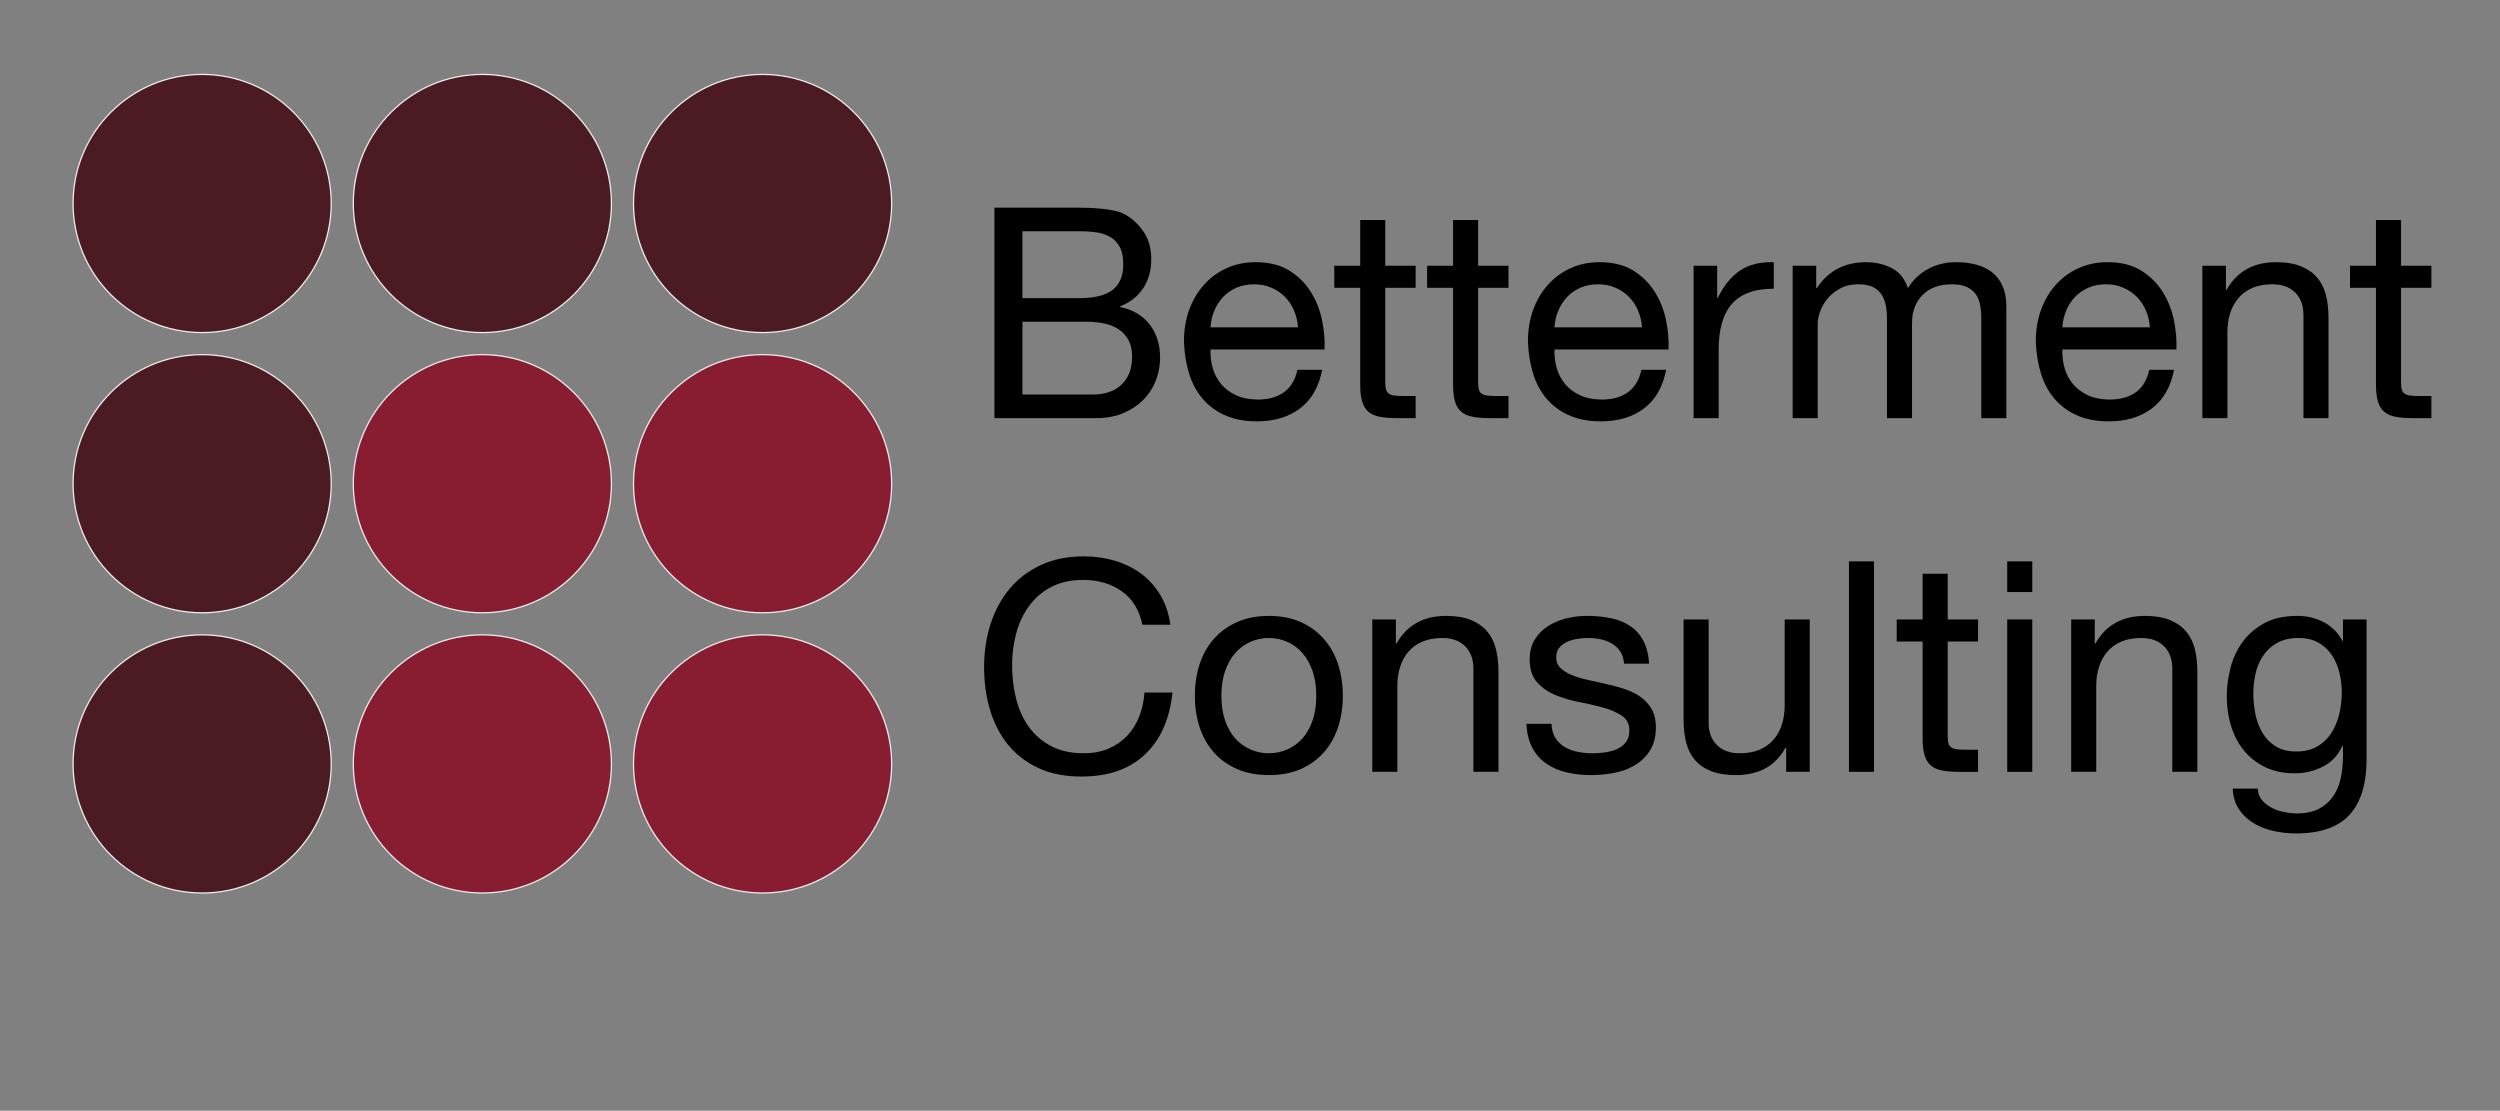 <?xml version="1.0" encoding="UTF-8"?> <svg xmlns="http://www.w3.org/2000/svg" data-bbox="176.812 180.071 5707.152 1981.026" viewBox="0 0 6050 2688" fill-rule="evenodd" clip-rule="evenodd" stroke-linecap="round" stroke-linejoin="round" stroke-miterlimit="1.5" data-type="ugc"><rect x="0" y="0" width="6050" height="2688" fill="#808080" stroke="none"/><g><path fill="#4c1a22" stroke="#ebebeb" stroke-width="3.13" d="M801.586 492.458c0 172.527-139.86 312.387-312.387 312.387s-312.387-139.86-312.387-312.387 139.86-312.387 312.387-312.387 312.387 139.86 312.387 312.387z"></path><path fill="#4c1a22" stroke="#ebebeb" stroke-width="3.13" d="M1479.707 492.458c0 172.527-139.86 312.387-312.387 312.387s-312.387-139.86-312.387-312.387 139.86-312.387 312.387-312.387 312.387 139.86 312.387 312.387z"></path><path fill="#4c1a22" stroke="#ebebeb" stroke-width="3.13" d="M2157.837 492.458c0 172.527-139.86 312.387-312.387 312.387s-312.387-139.86-312.387-312.387 139.86-312.387 312.387-312.387 312.387 139.86 312.387 312.387z"></path><path fill="#4c1a22" stroke="#ebebeb" stroke-width="3.13" d="M801.586 1170.58c0 172.527-139.86 312.387-312.387 312.387s-312.387-139.86-312.387-312.387 139.86-312.387 312.387-312.387 312.387 139.86 312.387 312.387z"></path><path fill="#881c30" stroke="#ebebeb" stroke-width="3.13" d="M1479.707 1170.58c0 172.527-139.86 312.387-312.387 312.387s-312.387-139.86-312.387-312.387 139.86-312.387 312.387-312.387 312.387 139.86 312.387 312.387z"></path><path fill="#881c30" stroke="#ebebeb" stroke-width="3.13" d="M2157.837 1170.58c0 172.527-139.86 312.387-312.387 312.387s-312.387-139.86-312.387-312.387 139.86-312.387 312.387-312.387 312.387 139.86 312.387 312.387z"></path><path fill="#4c1a22" stroke="#ebebeb" stroke-width="3.13" d="M801.586 1848.71c0 172.527-139.86 312.387-312.387 312.387s-312.387-139.86-312.387-312.387 139.86-312.387 312.387-312.387 312.387 139.86 312.387 312.387z"></path><path fill="#881c30" stroke="#ebebeb" stroke-width="3.13" d="M1479.707 1848.71c0 172.527-139.86 312.387-312.387 312.387s-312.387-139.86-312.387-312.387 139.86-312.387 312.387-312.387 312.387 139.86 312.387 312.387z"></path><path fill="#881c30" stroke="#ebebeb" stroke-width="3.13" d="M2157.837 1848.71c0 172.527-139.86 312.387-312.387 312.387s-312.387-139.86-312.387-312.387 139.86-312.387 312.387-312.387 312.387 139.86 312.387 312.387z"></path><path d="M2474.25 721.511V559.586h135.532c14.743 0 28.652.832 41.73 2.497 13.078 1.664 24.61 5.35 34.597 11.056 9.986 5.707 17.833 13.791 23.539 24.253 5.707 10.462 8.56 24.729 8.56 42.8 0 27.106-8.441 47.436-25.323 60.99-16.882 13.553-44.583 20.329-83.103 20.329H2474.25zm-67.766-218.991v509.316h246.098c25.204 0 47.436-4.161 66.696-12.483 19.26-8.322 35.429-19.26 48.507-32.813 13.077-13.553 22.945-29.128 29.603-46.723 6.658-17.596 9.986-35.667 9.986-54.213 0-31.387-8.322-58.018-24.966-79.893-16.644-21.875-40.66-36.142-72.046-42.8v-1.426c24.253-9.511 42.918-24.135 55.996-43.87 13.078-19.735 19.617-43.156 19.617-70.263 0-25.68-5.826-47.317-17.477-64.913-11.651-17.595-25.799-31.386-42.443-41.373-7.609-4.755-16.763-8.322-27.463-10.7s-22.232-4.161-34.597-5.35a487.181 487.181 0 0 0-37.449-2.14 1885.134 1885.134 0 0 0-35.31-.356h-184.752zm67.766 452.25V778.578h154.792c14.267 0 28.058 1.308 41.373 3.923 13.316 2.616 25.086 7.133 35.31 13.553 10.224 6.42 18.428 15.099 24.61 26.037 6.182 10.937 9.273 24.728 9.273 41.373 0 28.533-8.441 50.884-25.323 67.053-16.882 16.168-40.303 24.253-70.263 24.253H2474.25z" fill-rule="nonzero"></path><path d="M3141.21 792.131h-211.858c.951-14.267 4.042-27.701 9.273-40.303 5.231-12.602 12.364-23.659 21.4-33.17 9.035-9.511 19.854-17.001 32.456-22.47 12.602-5.469 26.75-8.203 42.443-8.203 15.218 0 29.128 2.734 41.73 8.203 12.602 5.469 23.54 12.84 32.813 22.113 9.273 9.274 16.644 20.33 22.113 33.17 5.469 12.84 8.679 26.393 9.63 40.66zm58.493 102.719h-59.92c-5.231 24.253-16.049 42.324-32.456 54.213-16.407 11.889-37.45 17.833-63.13 17.833-19.973 0-37.33-3.328-52.073-9.986-14.742-6.658-26.868-15.574-36.379-26.75-9.511-11.175-16.407-24.015-20.687-38.52-4.28-14.504-6.182-29.841-5.706-46.009h276.058c.951-22.351-1.07-45.891-6.064-70.62-4.993-24.729-14.028-47.555-27.106-68.479-13.078-20.925-30.435-38.164-52.073-51.717-21.638-13.553-48.863-20.33-81.676-20.33-25.204 0-48.388 4.756-69.55 14.267s-39.471 22.826-54.926 39.946c-15.455 17.12-27.463 37.331-36.023 60.633-8.56 23.302-12.84 48.982-12.84 77.04.951 28.057 5.112 53.975 12.483 77.753 7.371 23.777 18.428 44.226 33.17 61.346 14.742 17.12 32.932 30.435 54.57 39.946 21.637 9.511 47.198 14.267 76.682 14.267 41.849 0 76.564-10.462 104.146-31.387 27.582-20.924 45.416-52.073 53.5-93.446z" fill-rule="nonzero"></path><path d="M3352.36 643.045V532.479h-60.633v110.566h-62.772v53.5h62.772V931.23c0 17.12 1.665 30.911 4.994 41.373 3.329 10.462 8.441 18.547 15.336 24.253 6.896 5.707 15.931 9.63 27.107 11.77 11.175 2.14 24.61 3.21 40.303 3.21h46.366v-53.499h-27.82c-9.511 0-17.238-.357-23.183-1.07-5.944-.714-10.581-2.259-13.91-4.637-3.329-2.378-5.587-5.707-6.776-9.987s-1.784-9.986-1.784-17.12V696.545h73.473v-53.5h-73.473z" fill-rule="nonzero"></path><path d="M3577.06 643.045V532.479h-60.633v110.566h-62.773v53.5h62.773V931.23c0 17.12 1.664 30.911 4.993 41.373 3.329 10.462 8.441 18.547 15.337 24.253 6.895 5.707 15.931 9.63 27.106 11.77 11.176 2.14 24.61 3.21 40.303 3.21h46.367v-53.499h-27.82c-9.511 0-17.239-.357-23.183-1.07-5.945-.714-10.581-2.259-13.91-4.637-3.329-2.378-5.588-5.707-6.777-9.987s-1.783-9.986-1.783-17.12V696.545h73.473v-53.5h-73.473z" fill-rule="nonzero"></path><path d="M3973.67 792.131h-211.858c.951-14.267 4.042-27.701 9.273-40.303 5.231-12.602 12.365-23.659 21.4-33.17 9.036-9.511 19.854-17.001 32.456-22.47 12.603-5.469 26.75-8.203 42.444-8.203 15.217 0 29.127 2.734 41.729 8.203 12.602 5.469 23.54 12.84 32.813 22.113 9.274 9.274 16.645 20.33 22.114 33.17 5.468 12.84 8.678 26.393 9.629 40.66zm58.493 102.719h-59.919c-5.231 24.253-16.05 42.324-32.457 54.213-16.406 11.889-37.449 17.833-63.129 17.833-19.973 0-37.331-3.328-52.073-9.986-14.742-6.658-26.869-15.574-36.38-26.75-9.511-11.175-16.407-24.015-20.686-38.52-4.28-14.504-6.183-29.841-5.707-46.009h276.058c.951-22.351-1.07-45.891-6.063-70.62-4.994-24.729-14.029-47.555-27.107-68.479-13.077-20.925-30.435-38.164-52.073-51.717-21.637-13.553-48.863-20.33-81.676-20.33-25.204 0-48.387 4.756-69.549 14.267-21.162 9.511-39.471 22.826-54.927 39.946-15.455 17.12-27.463 37.331-36.023 60.633-8.56 23.302-12.84 48.982-12.84 77.04.951 28.057 5.113 53.975 12.484 77.753 7.371 23.777 18.427 44.226 33.169 61.346 14.742 17.12 32.932 30.435 54.57 39.946 21.638 9.511 47.199 14.267 76.683 14.267 41.848 0 76.564-10.462 104.146-31.387 27.582-20.924 45.415-52.073 53.499-93.446z" fill-rule="nonzero"></path><path d="M4098.5 643.045v368.791h60.633V847.771c0-23.778 2.378-44.821 7.133-63.13 4.756-18.309 12.364-33.883 22.827-46.723 10.462-12.84 24.253-22.589 41.373-29.246 17.12-6.658 37.806-9.987 62.059-9.987v-64.2c-32.813-.951-59.919 5.707-81.319 19.974-21.4 14.266-39.471 36.379-54.213 66.339h-1.427v-77.753H4098.5z" fill-rule="nonzero"></path><path d="M4338.18 643.045v368.791h60.633V782.144c0-7.133 1.784-16.05 5.35-26.749 3.567-10.7 9.273-21.044 17.12-31.03 7.847-9.987 18.071-18.547 30.673-25.68 12.602-7.133 27.701-10.7 45.297-10.7 13.791 0 25.085 2.021 33.883 6.063 8.797 4.043 15.812 9.749 21.043 17.12s8.916 16.05 11.056 26.037c2.14 9.986 3.21 20.924 3.21 32.813v241.818h60.633V782.144c0-28.533 8.56-51.359 25.68-68.479 17.12-17.12 40.66-25.68 70.62-25.68 14.742 0 26.749 2.14 36.023 6.42 9.273 4.28 16.525 10.105 21.756 17.477 5.231 7.371 8.798 16.049 10.7 26.036 1.902 9.987 2.854 20.687 2.854 32.1v241.818h60.632V741.485c0-19.022-2.972-35.31-8.916-48.863-5.945-13.554-14.267-24.61-24.967-33.17-10.7-8.56-23.54-14.861-38.519-18.903-14.98-4.043-31.744-6.064-50.29-6.064-24.253 0-46.485 5.469-66.696 16.407-20.211 10.938-36.499 26.393-48.863 46.366-7.609-22.826-20.687-38.995-39.233-48.506-18.547-9.511-39.233-14.267-62.06-14.267-51.835 0-91.544 20.925-119.126 62.773h-1.426v-54.213h-57.067z" fill-rule="nonzero"></path><path d="M5202.73 792.131h-211.858c.951-14.267 4.042-27.701 9.273-40.303 5.231-12.602 12.364-23.659 21.4-33.17 9.035-9.511 19.854-17.001 32.456-22.47 12.603-5.469 26.75-8.203 42.443-8.203 15.218 0 29.128 2.734 41.73 8.203 12.602 5.469 23.54 12.84 32.813 22.113 9.274 9.274 16.645 20.33 22.113 33.17 5.469 12.84 8.679 26.393 9.63 40.66zm58.493 102.719h-59.919c-5.231 24.253-16.05 42.324-32.457 54.213-16.406 11.889-37.449 17.833-63.129 17.833-19.973 0-37.331-3.328-52.073-9.986-14.742-6.658-26.869-15.574-36.38-26.75-9.511-11.175-16.407-24.015-20.687-38.52-4.279-14.504-6.182-29.841-5.706-46.009h276.058c.951-22.351-1.07-45.891-6.063-70.62-4.994-24.729-14.029-47.555-27.107-68.479-13.077-20.925-30.435-38.164-52.073-51.717-21.637-13.553-48.863-20.33-81.676-20.33-25.204 0-48.387 4.756-69.549 14.267-21.163 9.511-39.471 22.826-54.927 39.946-15.455 17.12-27.463 37.331-36.023 60.633-8.56 23.302-12.84 48.982-12.84 77.04.951 28.057 5.112 53.975 12.484 77.753 7.371 23.777 18.427 44.226 33.169 61.346 14.742 17.12 32.932 30.435 54.57 39.946 21.638 9.511 47.199 14.267 76.683 14.267 41.848 0 76.564-10.462 104.146-31.387 27.582-20.924 45.415-52.073 53.499-93.446z" fill-rule="nonzero"></path><path d="M5329.7 643.045v368.791h60.633V803.544c0-16.644 2.259-31.981 6.776-46.009 4.518-14.029 11.295-26.275 20.33-36.737 9.036-10.462 20.33-18.546 33.883-24.253 13.554-5.707 29.604-8.56 48.15-8.56 23.302 0 41.611 6.658 54.926 19.973 13.316 13.316 19.974 31.387 19.974 54.213v249.665h60.632V769.304c0-19.973-2.021-38.163-6.063-54.569-4.042-16.407-11.056-30.554-21.043-42.443s-23.064-21.162-39.233-27.82c-16.169-6.658-36.38-9.987-60.633-9.987-54.689 0-94.635 22.351-119.839 67.053h-1.427v-58.493H5329.7z" fill-rule="nonzero"></path><path d="M5810.49 643.045V532.479h-60.633v110.566h-62.773v53.5h62.773V931.23c0 17.12 1.665 30.911 4.994 41.373 3.329 10.462 8.441 18.547 15.336 24.253 6.896 5.707 15.931 9.63 27.107 11.77 11.175 2.14 24.61 3.21 40.303 3.21h46.366v-53.499h-27.82c-9.511 0-17.238-.357-23.183-1.07-5.944-.714-10.581-2.259-13.91-4.637-3.329-2.378-5.588-5.707-6.776-9.987-1.189-4.28-1.784-9.986-1.784-17.12V696.545h73.473v-53.5h-73.473z" fill-rule="nonzero"></path><path d="M2764.58 1511.88h67.766c-3.805-27.106-11.889-51.003-24.253-71.689-12.365-20.687-27.82-37.925-46.367-51.716-18.546-13.791-39.708-24.254-63.486-31.387-23.777-7.133-48.982-10.7-75.613-10.7-38.995 0-73.591 7.015-103.789 21.043-30.198 14.029-55.402 33.17-75.613 57.423-20.211 24.254-35.547 52.668-46.009 85.243-10.463 32.575-15.694 67.41-15.694 104.503s4.875 71.808 14.624 104.146c9.748 32.337 24.372 60.395 43.869 84.172 19.498 23.778 43.989 42.443 73.473 55.997 29.484 13.553 63.962 20.33 103.433 20.33 65.15 0 116.51-17.834 154.079-53.5 37.568-35.666 59.681-85.599 66.339-149.799h-67.766c-1.427 20.924-5.707 40.422-12.84 58.493-7.133 18.071-17.001 33.645-29.603 46.723-12.602 13.078-27.582 23.302-44.94 30.673-17.357 7.371-37.212 11.057-59.563 11.057-30.435 0-56.59-5.707-78.466-17.12-21.875-11.414-39.827-26.75-53.856-46.01-14.029-19.26-24.372-41.849-31.03-67.766-6.658-25.918-9.986-53.381-9.986-82.39 0-26.631 3.328-52.31 9.986-77.039 6.658-24.729 17.001-46.723 31.03-65.983 14.029-19.26 31.862-34.596 53.5-46.01 21.637-11.413 47.674-17.12 78.109-17.12 35.666 0 66.458 9.036 92.376 27.107 25.918 18.071 42.681 45.177 50.29 81.319z" fill-rule="nonzero"></path><path d="M2955.75 1683.79c0-22.351 2.972-42.206 8.916-59.563 5.945-17.358 14.148-31.981 24.61-43.87 10.462-11.889 22.708-20.924 36.737-27.107 14.028-6.182 28.889-9.273 44.583-9.273 15.693 0 30.554 3.091 44.583 9.273 14.028 6.183 26.274 15.218 36.736 27.107 10.462 11.889 18.665 26.512 24.61 43.87 5.944 17.357 8.916 37.212 8.916 59.563s-2.972 42.205-8.916 59.562c-5.945 17.358-14.148 31.862-24.61 43.514-10.462 11.651-22.708 20.567-36.736 26.749-14.029 6.183-28.89 9.274-44.583 9.274-15.694 0-30.555-3.091-44.583-9.274-14.029-6.182-26.275-15.098-36.737-26.749-10.462-11.652-18.665-26.156-24.61-43.514-5.944-17.357-8.916-37.211-8.916-59.562zm-64.2 0c0 27.106 3.805 52.31 11.413 75.612 7.609 23.302 19.023 43.632 34.24 60.99 15.218 17.358 34.002 30.911 56.353 40.66 22.351 9.749 48.031 14.623 77.04 14.623 29.484 0 55.283-4.874 77.396-14.623 22.113-9.749 40.778-23.302 55.996-40.66 15.218-17.358 26.631-37.688 34.24-60.99 7.609-23.302 11.413-48.506 11.413-75.612 0-27.107-3.804-52.43-11.413-75.97s-19.022-43.989-34.24-61.346c-15.218-17.358-33.883-31.03-55.996-41.017-22.113-9.986-47.912-14.979-77.396-14.979-29.009 0-54.689 4.993-77.04 14.979-22.351 9.987-41.135 23.659-56.353 41.017-15.217 17.357-26.631 37.806-34.24 61.346-7.608 23.54-11.413 48.863-11.413 75.97z" fill-rule="nonzero"></path><path d="M3320.97 1499.04v368.791h60.633v-208.292c0-16.644 2.259-31.98 6.776-46.009 4.518-14.029 11.295-26.275 20.33-36.737 9.036-10.462 20.33-18.546 33.883-24.253 13.554-5.706 29.604-8.56 48.15-8.56 23.302 0 41.611 6.658 54.926 19.973 13.316 13.316 19.974 31.387 19.974 54.213v249.665h60.632V1625.3c0-19.974-2.021-38.163-6.063-54.57-4.042-16.407-11.056-30.554-21.043-42.443s-23.064-21.162-39.233-27.82c-16.169-6.658-36.38-9.986-60.633-9.986-54.688 0-94.635 22.351-119.839 67.052h-1.427v-58.493h-57.066z" fill-rule="nonzero"></path><path d="M3754.68 1751.56h-60.633c.951 22.826 5.706 42.205 14.266 58.136 8.56 15.931 19.973 28.771 34.24 38.52 14.267 9.749 30.673 16.763 49.22 21.043 18.546 4.28 38.044 6.42 58.493 6.42 18.546 0 37.212-1.783 55.996-5.35 18.784-3.567 35.666-9.868 50.646-18.903 14.98-9.036 27.107-20.925 36.38-35.667 9.273-14.742 13.91-33.288 13.91-55.639 0-17.596-3.448-32.338-10.343-44.227-6.896-11.888-15.931-21.756-27.107-29.603-11.175-7.846-24.015-14.147-38.52-18.903a455.14 455.14 0 0 0-44.583-12.127 2786.207 2786.207 0 0 0-42.799-9.63c-14.267-3.091-27.107-6.895-38.52-11.413-11.413-4.518-20.805-10.224-28.177-17.12-7.371-6.895-11.056-15.574-11.056-26.036 0-9.511 2.378-17.239 7.133-23.183 4.756-5.945 10.938-10.7 18.547-14.267s16.05-6.063 25.323-7.49c9.273-1.426 18.428-2.14 27.463-2.14 9.987 0 19.854 1.07 29.603 3.21 9.749 2.14 18.666 5.588 26.75 10.343 8.084 4.756 14.742 11.057 19.973 18.904 5.231 7.846 8.322 17.714 9.273 29.603h60.633c-1.426-22.351-6.182-41.017-14.266-55.997-8.085-14.979-18.903-26.868-32.457-35.666-13.553-8.798-29.127-14.98-46.723-18.546-17.595-3.567-36.855-5.35-57.779-5.35-16.169 0-32.457 2.021-48.863 6.063-16.407 4.042-31.149 10.224-44.227 18.546-13.077 8.323-23.777 19.141-32.099 32.457-8.323 13.315-12.484 29.246-12.484 47.793 0 23.777 5.945 42.324 17.834 55.639 11.888 13.316 26.749 23.659 44.583 31.03 17.833 7.371 37.212 13.078 58.136 17.12 20.924 4.042 40.303 8.56 58.136 13.553 17.833 4.994 32.694 11.533 44.583 19.617 11.889 8.084 17.833 19.973 17.833 35.666 0 11.414-2.853 20.806-8.56 28.177-5.706 7.371-12.958 12.959-21.756 16.763-8.798 3.804-18.428 6.42-28.89 7.847-10.462 1.426-20.449 2.14-29.96 2.14-12.364 0-24.372-1.189-36.023-3.567-11.651-2.378-22.113-6.301-31.386-11.77-9.274-5.469-16.763-12.84-22.47-22.113-5.707-9.273-8.798-20.568-9.273-33.883z" fill-rule="nonzero"></path><path d="M4379.55 1867.83v-368.791h-60.633v208.292c0 16.645-2.258 31.981-6.776 46.01-4.518 14.029-11.295 26.274-20.33 36.737-9.036 10.462-20.33 18.546-33.883 24.253-13.553 5.706-29.603 8.56-48.15 8.56-23.302 0-41.611-6.658-54.926-19.974-13.316-13.315-19.973-31.386-19.973-54.213v-249.665h-60.633v242.532c0 19.973 2.021 38.163 6.063 54.57 4.042 16.406 11.057 30.554 21.043 42.443 9.987 11.889 23.065 21.043 39.233 27.463 16.169 6.42 36.38 9.63 60.633 9.63 27.107 0 50.647-5.35 70.62-16.05 19.973-10.7 36.38-27.463 49.219-50.29h1.427v58.493h57.066z" fill-rule="nonzero"></path><path fill-rule="nonzero" d="M4535.053 1358.51v509.317h-60.633V1358.51h60.633z"></path><path d="M4713.39 1499.04v-110.565h-60.633v110.565h-62.773v53.5h62.773v234.685c0 17.12 1.665 30.911 4.993 41.373 3.329 10.462 8.442 18.547 15.337 24.253 6.896 5.707 15.931 9.63 27.106 11.77 11.176 2.14 24.61 3.21 40.304 3.21h46.366v-53.499h-27.82c-9.511 0-17.239-.357-23.183-1.07-5.944-.714-10.581-2.259-13.91-4.637-3.329-2.378-5.588-5.707-6.777-9.987-1.188-4.28-1.783-9.986-1.783-17.119V1552.54h73.473v-53.5h-73.473z" fill-rule="nonzero"></path><path d="M4918.11 1432.7v-74.186h-60.633v74.186h60.633zm-60.633 66.339v368.791h60.633v-368.791h-60.633z" fill-rule="nonzero"></path><path d="M5012.27 1499.04v368.791h60.633v-208.292c0-16.644 2.258-31.98 6.776-46.009s11.295-26.275 20.33-36.737c9.036-10.462 20.33-18.546 33.883-24.253 13.553-5.706 29.603-8.56 48.15-8.56 23.302 0 41.611 6.658 54.926 19.973 13.316 13.316 19.973 31.387 19.973 54.213v249.665h60.633V1625.3c0-19.974-2.021-38.163-6.063-54.57-4.042-16.407-11.057-30.554-21.043-42.443-9.987-11.889-23.064-21.162-39.233-27.82-16.169-6.658-36.38-9.986-60.633-9.986-54.689 0-94.635 22.351-119.839 67.052h-1.427v-58.493h-57.066z" fill-rule="nonzero"></path><path d="M5727.03 1836.44v-337.405h-57.066v52.787h-.714c-10.937-20.449-26.155-35.786-45.653-46.01-19.497-10.224-40.897-15.336-64.199-15.336-31.862 0-58.731 6.063-80.606 18.189-21.876 12.127-39.471 27.582-52.787 46.367-13.315 18.784-22.826 39.708-28.533 62.773-5.707 23.064-8.56 45.534-8.56 67.409 0 25.204 3.448 49.101 10.343 71.69 6.896 22.588 17.239 42.324 31.03 59.206 13.791 16.882 30.911 30.316 51.36 40.303 20.449 9.987 44.464 14.98 72.046 14.98 23.778 0 46.247-5.35 67.41-16.05 21.162-10.7 36.974-27.463 47.436-50.29h1.427v24.254c0 20.448-2.022 39.233-6.064 56.353-4.042 17.119-10.581 31.743-19.616 43.869-9.036 12.127-20.449 21.638-34.24 28.533-13.791 6.896-30.673 10.344-50.646 10.344-9.987 0-20.449-1.07-31.387-3.21-10.938-2.14-21.043-5.588-30.316-10.344-9.274-4.755-17.12-10.937-23.54-18.546-6.42-7.609-9.868-16.882-10.343-27.82h-60.633c.951 19.973 6.182 36.855 15.693 50.646 9.511 13.791 21.519 24.967 36.023 33.527 14.504 8.56 30.673 14.742 48.506 18.546 17.834 3.805 35.31 5.707 52.43 5.707 58.968 0 102.244-14.98 129.826-44.94 27.582-29.96 41.373-75.137 41.373-135.532zm-169.772-17.833c-19.974 0-36.618-4.161-49.933-12.484-13.316-8.322-24.016-19.259-32.1-32.813-8.085-13.553-13.791-28.652-17.12-45.296-3.329-16.644-4.993-33.289-4.993-49.933 0-17.595 2.021-34.478 6.063-50.646 4.042-16.169 10.462-30.436 19.26-42.8 8.798-12.364 20.092-22.232 33.883-29.603 13.791-7.371 30.435-11.057 49.933-11.057 19.022 0 35.191 3.805 48.506 11.413 13.316 7.609 24.135 17.715 32.457 30.317s14.385 26.75 18.19 42.443a202.16 202.16 0 0 1 5.706 47.793c0 17.12-2.021 34.24-6.063 51.36-4.042 17.119-10.343 32.456-18.903 46.009-8.56 13.554-19.855 24.491-33.883 32.813-14.029 8.323-31.03 12.484-51.003 12.484z" fill-rule="nonzero"></path></g></svg> 